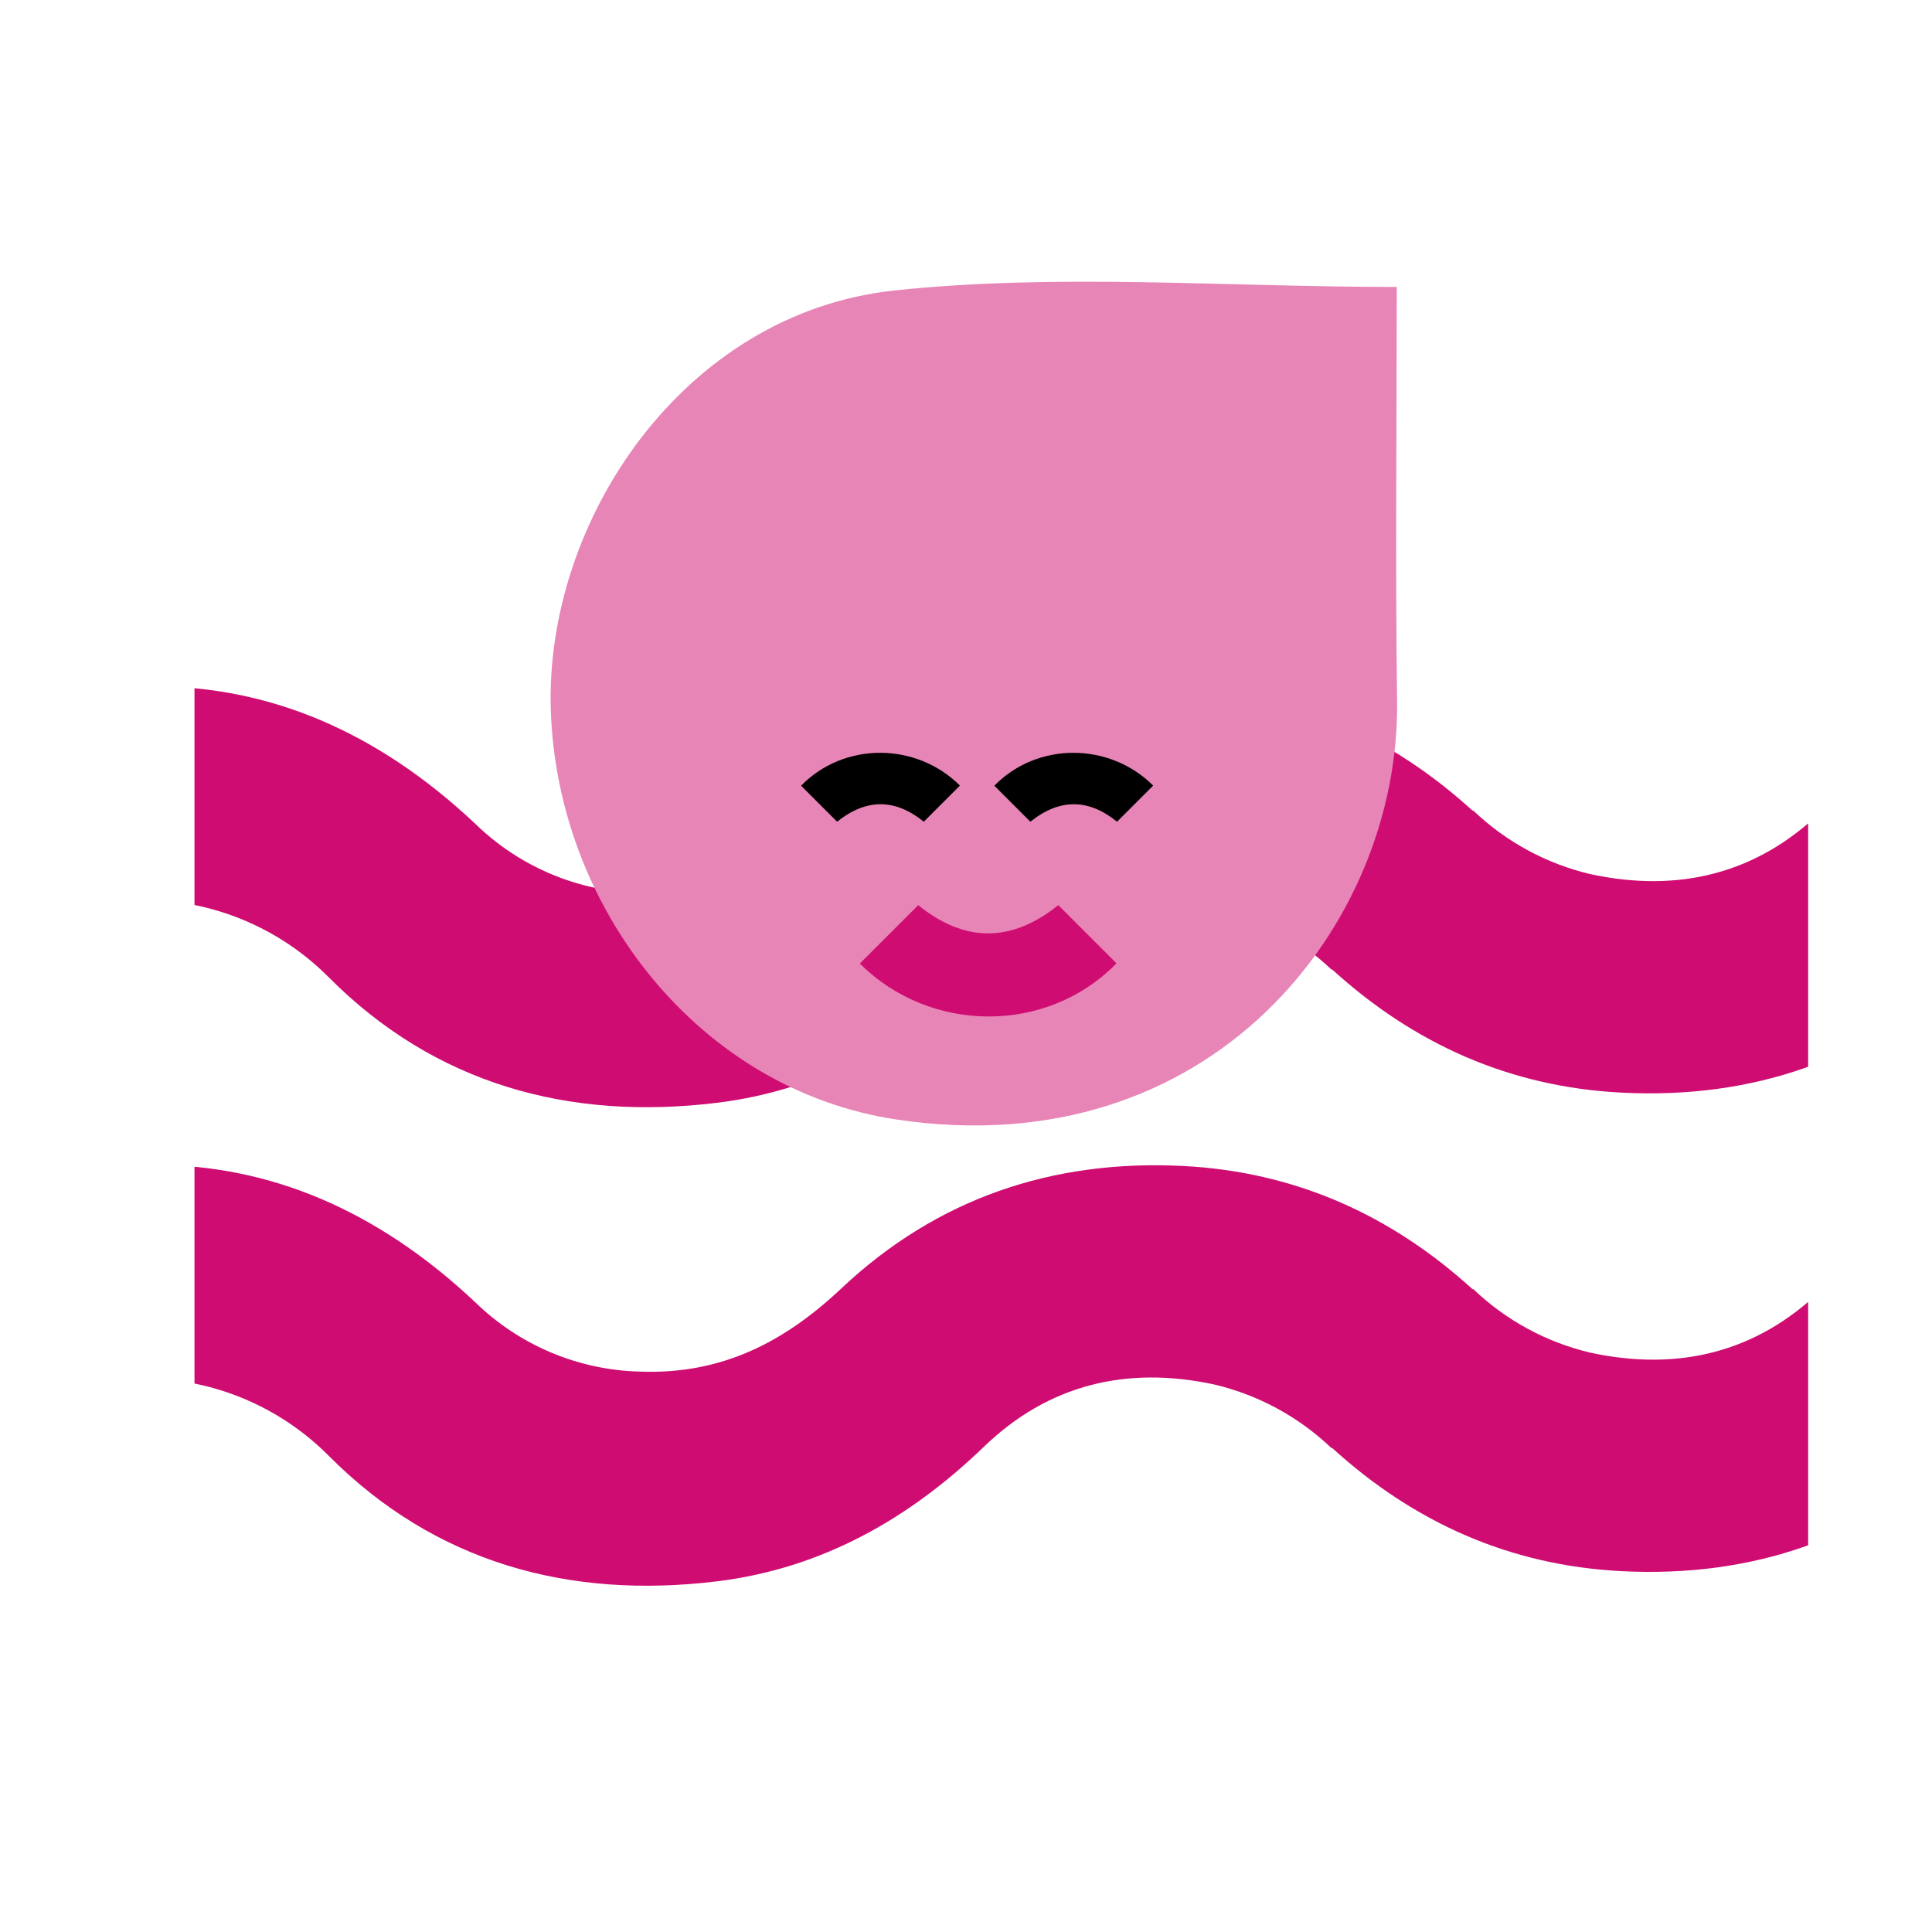 <?xml version="1.0" encoding="UTF-8"?>
<svg xmlns="http://www.w3.org/2000/svg" xmlns:xlink="http://www.w3.org/1999/xlink" viewBox="0 0 797.3 797.3">
  <clipPath id="a">
    <path d="m0 0h797.3v797.3h-797.3z"></path>
  </clipPath>
  <clipPath id="b">
    <path d="m80.26 253.69h665.93v427.49h-665.93z"></path>
  </clipPath>
  <g clip-path="url(#a)" fill="none">
    <g clip-path="url(#b)" fill="none">
      <path d="m264.33 368.58c-25.53-.57-49.9-10.79-68.19-28.62-40.43-38.06-84.77-56.72-132.79-56.73v88.2c27.27 1.14 53.1 12.53 72.33 31.89 43.91 44.11 99.09 59.22 160.08 51.8 43.03-5.24 79.16-25.54 110.31-55.59 26.66-25.71 58.94-33.41 94.96-25.67 18.24 4.29 34.99 13.39 48.52 26.34l.16-.16.05.05c33.87 30.83 73.45 48.49 119.42 50.82 53.98 2.75 101.62-13.39 141.02-50.5 23.63-22.25 49.41-35.56 82.92-34.36 25.53.57 49.9 10.79 68.19 28.62 61.2 57.62 131.34 71.07 209.68 42.07 23.04-8.85 43.84-22.68 60.91-40.52l-61.74-61.76c-.63.36-1.23.78-1.78 1.25-42.97 39.71-107.36 35.02-146.63-4.42-43.92-44.11-99.09-59.22-160.09-51.8-43 5.26-79.11 25.55-110.28 55.6-26.66 25.7-58.93 33.41-94.96 25.67-18.24-4.29-34.99-13.39-48.52-26.34l-.16.16-.05-.05c-33.89-30.83-73.45-48.49-119.42-50.82-53.98-2.75-101.62 13.39-141.02 50.5-23.63 22.25-49.41 35.56-82.92 34.35m-200.98 200.35c27.27 1.14 53.1 12.53 72.33 31.89 43.92 44.11 99.1 59.22 160.09 51.8 43.03-5.23 79.16-25.54 110.31-55.59 26.66-25.7 58.94-33.41 94.96-25.67 18.24 4.29 34.99 13.39 48.52 26.34l.16-.16.05.05c33.87 30.83 73.45 48.49 119.42 50.82 53.98 2.75 101.62-13.39 141.02-50.5 23.63-22.25 49.41-35.56 82.92-34.36 25.53.56 49.9 10.79 68.19 28.61 61.2 57.62 131.34 71.07 209.68 42.07 23.04-8.84 43.83-22.67 60.89-40.5l-61.74-61.76c-.63.36-1.23.78-1.78 1.25-42.97 39.71-107.36 35.02-146.63-4.42-43.9-44.11-99.08-59.22-160.06-51.8-43.04 5.23-79.14 25.54-110.31 55.59-26.66 25.7-58.93 33.41-94.96 25.67-18.24-4.29-34.99-13.38-48.52-26.34l-.16.16-.05-.05c-33.89-30.82-73.45-48.47-119.42-50.83-53.98-2.75-101.62 13.39-141.02 50.5-23.63 22.25-49.41 35.56-82.92 34.36-25.53-.57-49.9-10.79-68.19-28.62-40.43-38.06-84.78-56.7-132.79-56.72v88.19z" fill="#cf0c71"></path>
    </g>
  </g>
  <path d="m576.41 118.42c-70.85 0-139.6-5.69-207.01 1.42-87.42 9.2-144.65 95.26-142.09 173.29 2.7 82.18 61.63 156.71 142.63 168.87 129.9 19.51 207.8-80.42 206.61-172.61-.75-57.26-.13-114.53-.13-170.99" fill="#e785b7"></path>
  <path d="m460.75 397.55c-28.69 29.41-76.89 29.06-105.9.08l24.09-24.09c19.07 15.44 38.3 15.64 57.8 0z" fill="#cf0c71"></path>
  <path d="m410.35 324.25c17.75-18.2 47.58-17.99 65.54-.05l-14.91 14.91c-11.8-9.56-23.7-9.68-35.77 0z"></path>
  <path d="m330.6 324.25c17.75-18.2 47.58-17.99 65.54-.05l-14.91 14.91c-11.8-9.56-23.7-9.68-35.77 0z"></path>
</svg>
